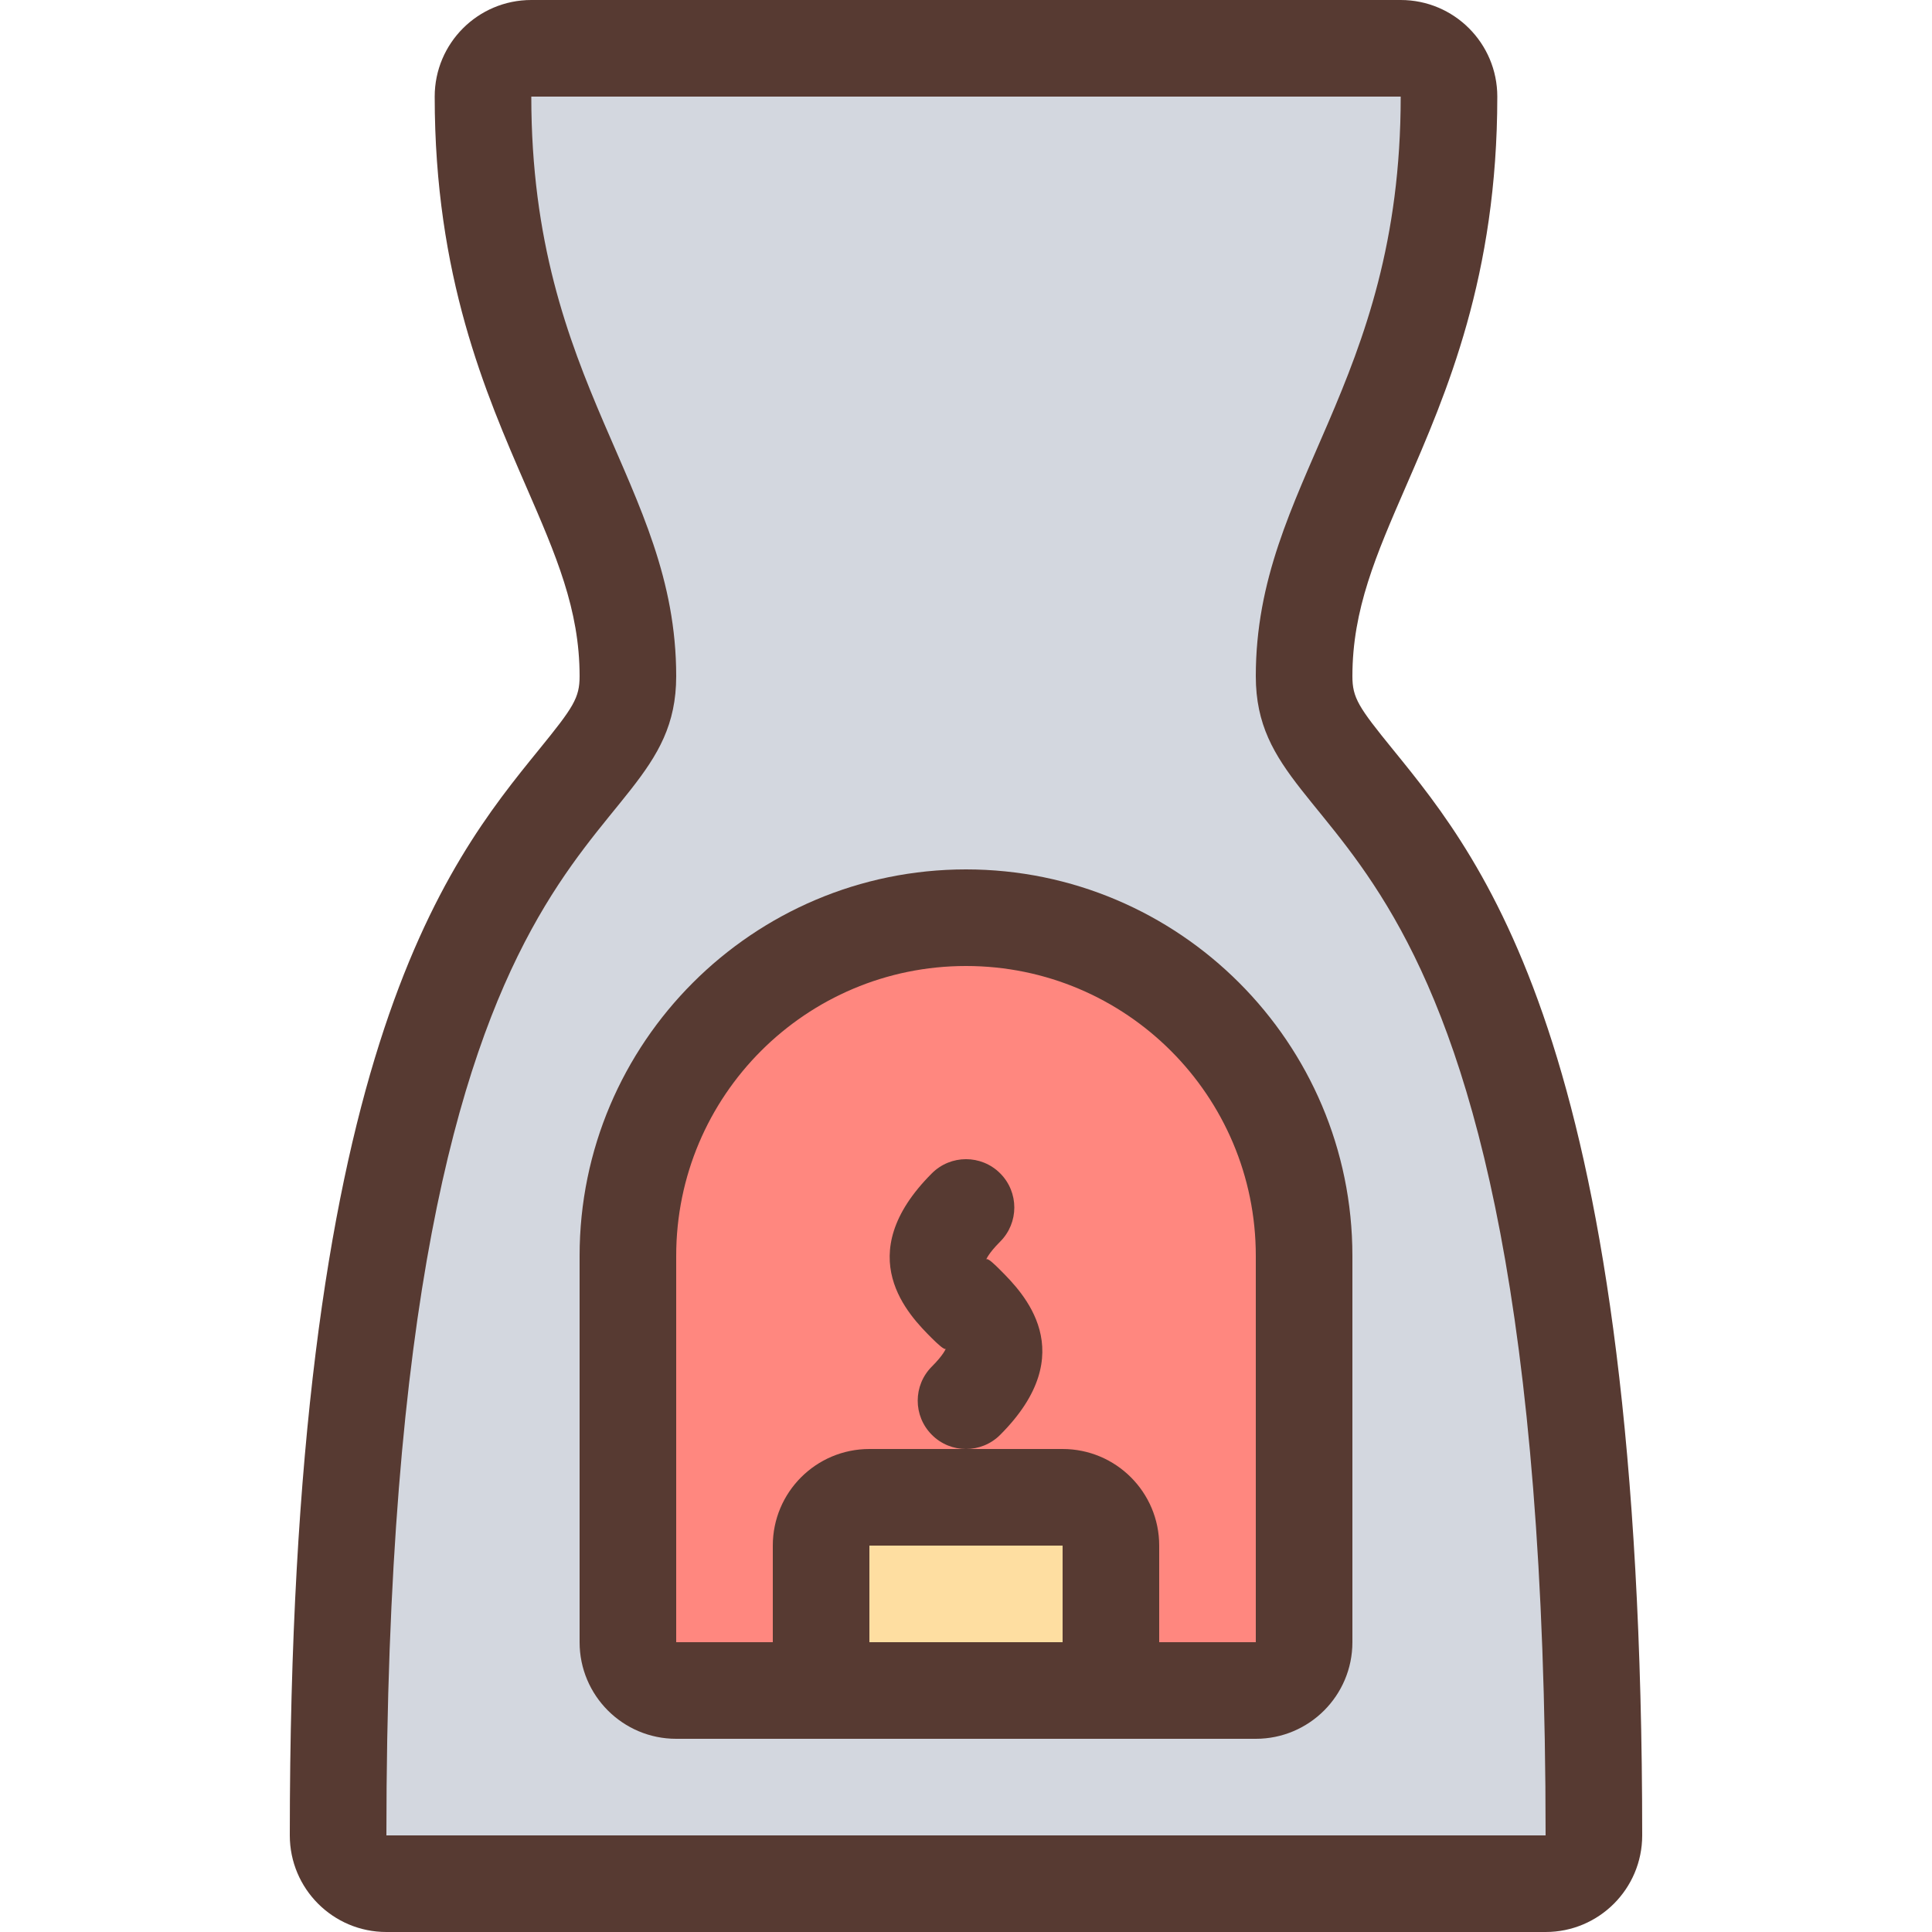 <?xml version="1.0" encoding="iso-8859-1"?>
<!-- Uploaded to: SVG Repo, www.svgrepo.com, Generator: SVG Repo Mixer Tools -->
<svg version="1.1" id="Layer_1" xmlns="http://www.w3.org/2000/svg" xmlns:xlink="http://www.w3.org/1999/xlink" 
	 viewBox="0 0 512 512" xml:space="preserve">
<path style="fill:#D3D7DF;" d="M89.6,499.2v-12.8c0-201.967,39.552-250.615,63.181-279.689
	c9.694-11.921,13.619-17.161,13.619-27.511c0-20.352-7.066-36.591-15.241-55.39C140.305,98.842,128,70.545,128,25.6V12.8h256v12.8
	c0,44.945-12.305,73.242-23.159,98.21c-8.175,18.799-15.241,35.038-15.241,55.39c0,10.351,3.925,15.59,13.619,27.511
	C382.848,235.785,422.4,284.433,422.4,486.4v12.8H89.6z M256,243.2c-49.408,0-89.6,40.192-89.6,89.6v102.4
	c0,7.057,5.743,12.8,12.8,12.8h153.6c7.057,0,12.8-5.743,12.8-12.8V332.8C345.6,283.392,305.408,243.2,256,243.2z"/>
<rect x="217.6" y="396.8" style="fill:#FEDEA1;" width="76.8" height="51.2"/>
<path style="fill:#FF877F;" d="M294.4,448v-38.4c0-7.057-5.743-12.8-12.8-12.8h-51.2c-7.057,0-12.8,5.743-12.8,12.8V448h-51.2V332.8
	c0-49.408,40.192-89.6,89.6-89.6s89.6,40.192,89.6,89.6V448H294.4z"/>
<g>
	<path style="fill:#573A32;" d="M369.152,198.639c-9.131-11.23-10.752-13.687-10.752-19.439c0-17.69,6.255-32.077,14.174-50.287
		C383.369,104.09,396.8,73.207,396.8,25.6c0-14.14-11.46-25.6-25.6-25.6H140.8c-14.14,0-25.6,11.46-25.6,25.6
		c0,47.607,13.431,78.49,24.226,103.313c7.919,18.21,14.174,32.597,14.174,50.287c0,5.751-1.621,8.209-10.752,19.439
		C118.144,229.026,76.8,279.885,76.8,486.4c0,14.14,11.46,25.6,25.6,25.6h307.2c14.14,0,25.6-11.46,25.6-25.6
		C435.2,279.885,393.856,229.026,369.152,198.639z M102.4,486.4c0-281.6,76.8-256,76.8-307.2s-38.4-76.8-38.4-153.6
		c51.2,0,179.2,0,230.4,0c0,76.8-38.4,102.4-38.4,153.6s76.8,25.6,76.8,307.2C358.4,486.4,153.6,486.4,102.4,486.4z"/>
	<path style="fill:#573A32;" d="M256,230.4c-56.465,0-102.4,45.935-102.4,102.4v102.4c0,14.14,11.46,25.6,25.6,25.6h153.6
		c14.14,0,25.6-11.46,25.6-25.6V332.8C358.4,276.335,312.465,230.4,256,230.4z M281.6,435.2h-51.2v-25.6h51.2V435.2z M332.8,435.2
		h-25.6v-25.6c0-14.14-11.46-25.6-25.6-25.6H256h-25.6c-14.14,0-25.6,11.46-25.6,25.6v25.6h-25.6V332.8
		c0-42.419,34.381-76.8,76.8-76.8s76.8,34.381,76.8,76.8V435.2z"/>
	<path style="fill:#573A32;" d="M265.054,336.546c-1.348-1.348-3.379-3.379-3.703-2.739c0.009-0.009,0.503-1.562,3.703-4.762
		c5.001-5.001,5.001-13.099,0-18.099c-5.001-5.001-13.099-5.001-18.099,0c-21.854,21.854-5.973,37.726,0,43.699
		c1.365,1.365,3.49,3.362,3.703,2.739c-0.009,0.009-0.503,1.562-3.703,4.762c-5.001,5.001-5.001,13.099,0,18.099
		c2.492,2.509,5.769,3.755,9.045,3.755c3.277,0,6.554-1.246,9.054-3.746C286.899,358.4,271.027,342.528,265.054,336.546z"/>
</g>
</svg>